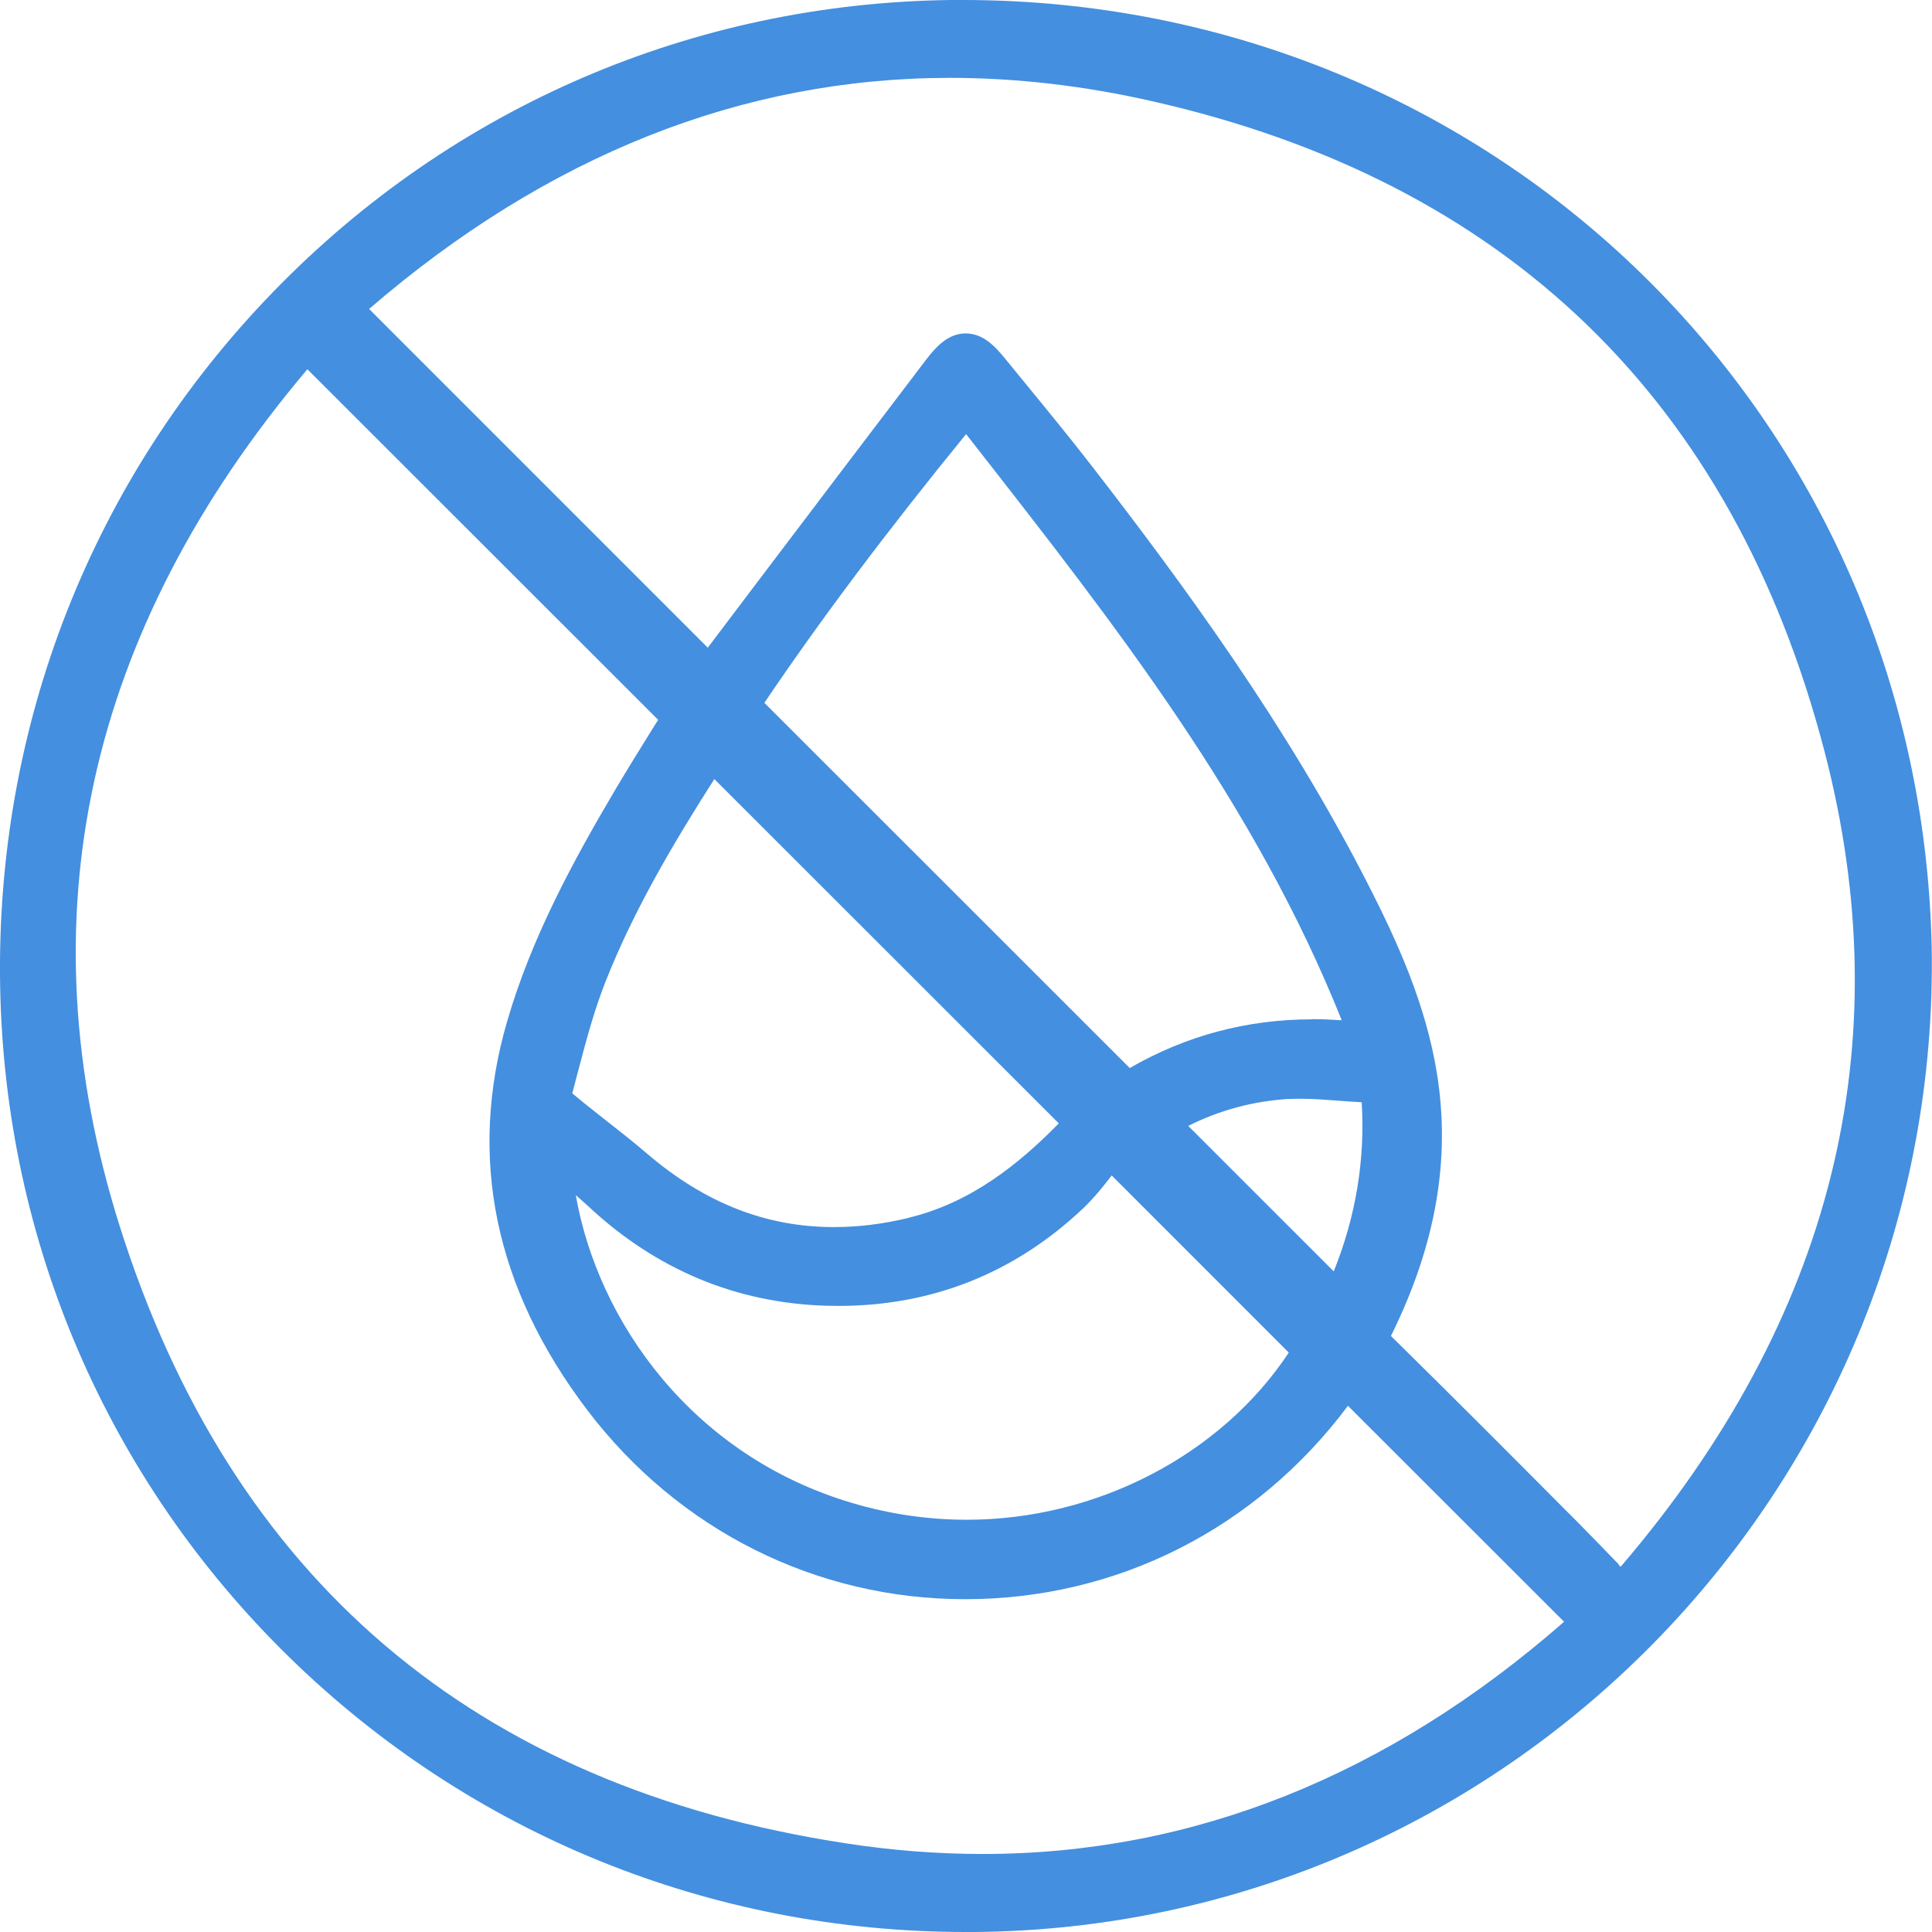 <svg width="50" height="50" viewBox="0 0 50 50" fill="none" xmlns="http://www.w3.org/2000/svg">
<g clip-path="url(#clip0_314_2413)">
<path d="M24.915 0H24.605C17.945 0.083 11.715 2.763 7.074 7.549C2.391 12.377 -0.12 18.76 0.004 25.532C0.124 32.121 2.78 38.285 7.479 42.881C12.175 47.472 18.396 50 24.998 50C25.168 50 25.337 50 25.503 49.996C39.253 49.727 50.24 38.289 49.992 24.497C49.682 10.759 38.666 0 24.915 0ZM33.35 28.444C33.453 28.436 33.557 28.436 33.66 28.436C33.975 28.436 34.293 28.46 34.633 28.485C34.827 28.502 35.026 28.514 35.241 28.526C35.332 30.02 35.087 31.488 34.517 32.903L30.752 29.139C31.555 28.733 32.428 28.498 33.35 28.44V28.444ZM33.962 26.38C32.266 26.38 30.682 26.806 29.238 27.641L19.782 18.189C21.234 16.038 22.951 13.75 25.002 11.235L25.151 11.425C28.912 16.232 32.477 20.791 34.724 26.404C34.463 26.388 34.211 26.375 33.958 26.375L33.962 26.38ZM21.697 33.797C24.13 33.797 26.264 32.944 28.035 31.269C28.316 31 28.556 30.702 28.771 30.421L33.354 35.005C31.605 37.648 28.386 39.331 25.023 39.331C24.026 39.331 23.029 39.187 22.053 38.897C17.904 37.669 15.471 34.19 14.901 30.93C15.021 31.033 15.136 31.137 15.248 31.24C16.994 32.862 19.054 33.718 21.366 33.792C21.478 33.792 21.585 33.797 21.693 33.797H21.697ZM23.505 31.521C22.847 31.679 22.202 31.757 21.585 31.757C19.827 31.757 18.247 31.137 16.754 29.863C16.402 29.561 16.038 29.275 15.674 28.99C15.384 28.762 15.091 28.531 14.81 28.295C14.859 28.113 14.905 27.931 14.954 27.749C15.169 26.93 15.376 26.152 15.67 25.407C16.41 23.534 17.445 21.796 18.487 20.162L27.402 29.073C26.384 30.111 25.135 31.128 23.509 31.517L23.505 31.521ZM17.031 18.632L16.894 18.851C16.576 19.36 16.245 19.897 15.922 20.439C14.843 22.268 13.755 24.258 13.122 26.442C12.104 29.95 12.799 33.329 15.194 36.486C17.556 39.6 21.122 41.387 24.977 41.387C28.907 41.387 32.502 39.567 34.885 36.382L40.478 41.971C35.923 45.959 30.864 47.981 25.433 47.981C24.274 47.981 23.079 47.89 21.883 47.704C12.294 46.24 5.974 40.858 3.094 31.72C0.596 23.786 2.23 16.332 7.955 9.556L17.031 18.627V18.632ZM41.888 40.481C41.52 40.101 41.173 39.741 40.821 39.385L40.453 39.017C39.013 37.569 37.524 36.076 36.043 34.62C36.022 34.599 36.01 34.587 35.998 34.574C36.002 34.566 36.006 34.554 36.014 34.541C37.16 32.212 37.545 30.003 37.189 27.786C36.899 25.987 36.163 24.369 35.406 22.888C33.313 18.785 30.632 15.132 28.287 12.1C27.691 11.33 27.067 10.569 26.463 9.833L26.02 9.291C25.747 8.956 25.441 8.629 24.99 8.629C24.539 8.629 24.229 8.972 23.981 9.291C22.516 11.214 21.056 13.142 19.596 15.07L18.317 16.762L9.552 7.996C14.156 4.025 19.211 2.015 24.589 2.015C26.289 2.015 28.051 2.217 29.817 2.619C38.984 4.695 44.838 10.35 47.212 19.422C49.202 27.033 47.431 34.14 41.942 40.548L41.888 40.494V40.481Z" fill="#448FDF"></path>
</g>
<defs>
<clipPath id="clip0_314_2413">
<rect width="50" height="50" fill="white"></rect>
</clipPath>
</defs>
</svg>

